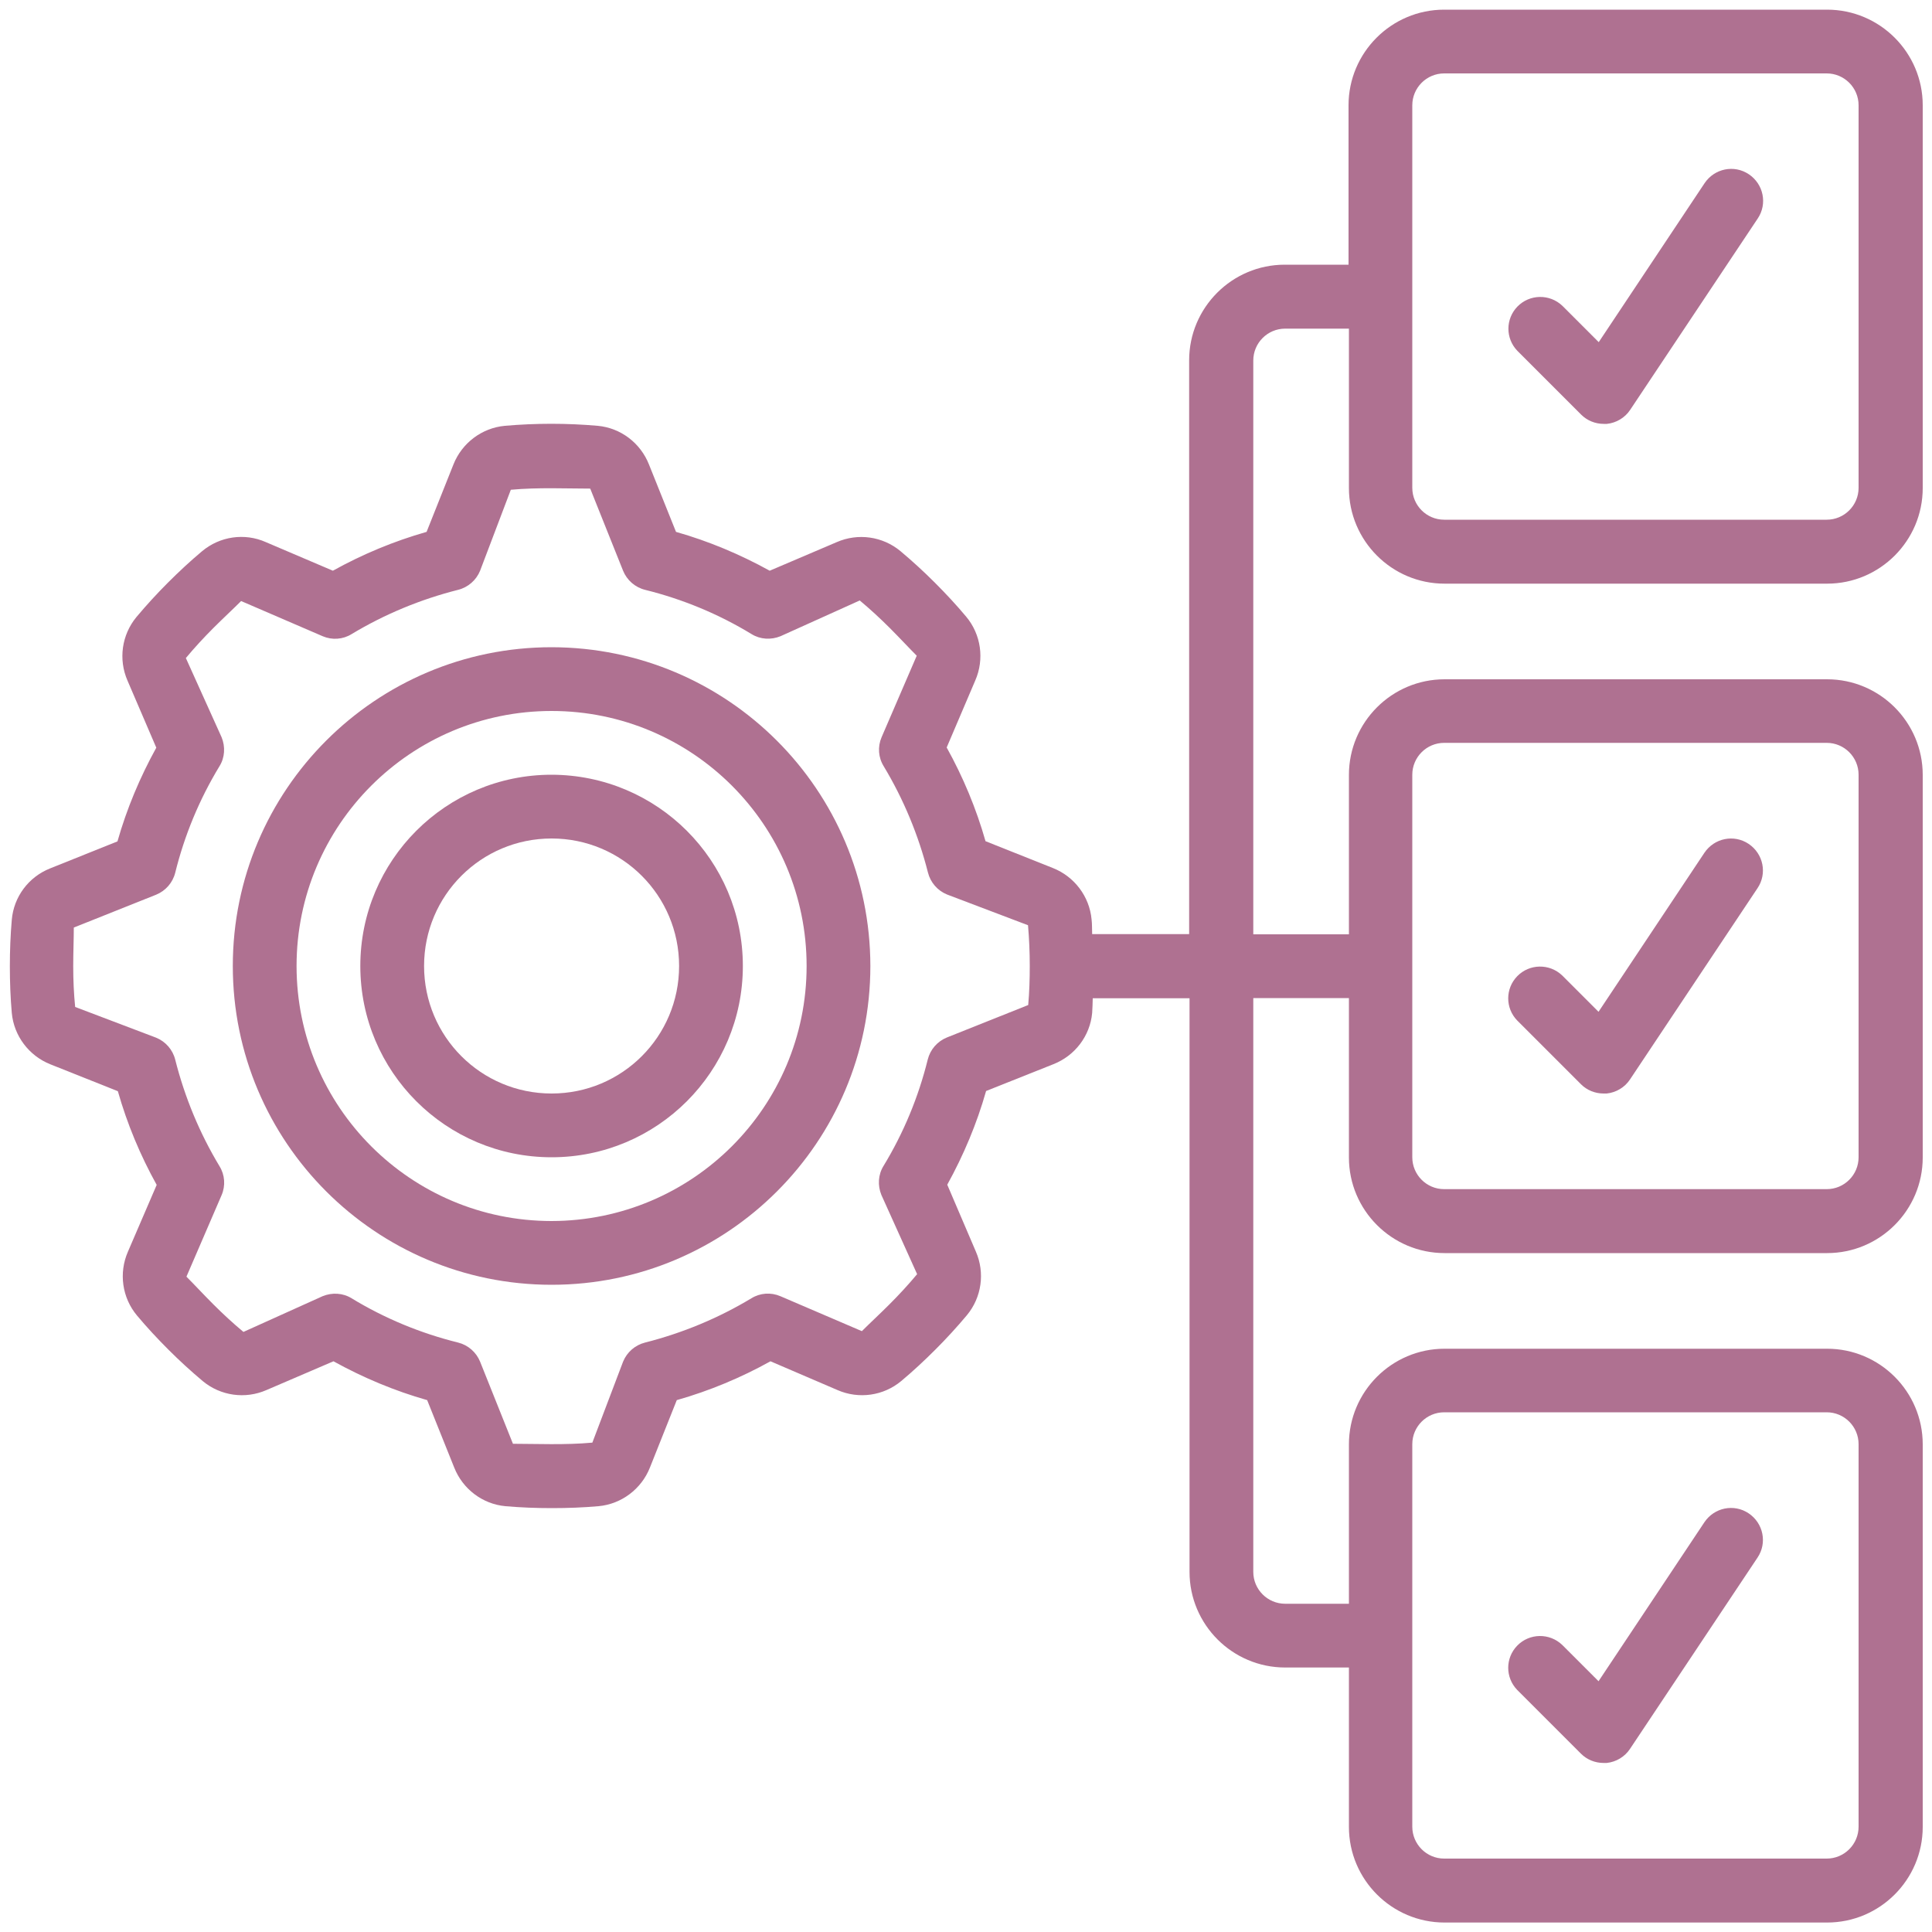 <?xml version="1.0" encoding="UTF-8"?>
<svg id="Layer_1" data-name="Layer 1" xmlns="http://www.w3.org/2000/svg" viewBox="0 0 100 100">
  <defs>
    <style>
      .cls-1 {
        fill: #af7191;
      }
    </style>
  </defs>
  <path class="cls-1" d="m28.55,33.5c-9.11,0-16.5,7.39-16.5,16.5s7.39,16.5,16.5,16.5,16.5-7.39,16.5-16.5c-.01-9.11-7.39-16.49-16.5-16.5Zm0,29.7c-7.29,0-13.2-5.91-13.2-13.2s5.91-13.2,13.2-13.2,13.2,5.91,13.2,13.2c0,7.29-5.91,13.19-13.2,13.2Z"/>
  <path class="cls-1" d="m28.55,40.1c-5.47,0-9.9,4.43-9.9,9.9s4.43,9.9,9.9,9.9,9.9-4.43,9.9-9.9c0-5.47-4.43-9.89-9.9-9.9Zm0,16.5c-3.65,0-6.6-2.95-6.6-6.6s2.95-6.6,6.6-6.6,6.6,2.95,6.6,6.6-2.95,6.6-6.6,6.6Z"/>
  <path class="cls-1" d="m94.55.5h-19.8c-2.73,0-4.95,2.22-4.95,4.95v8.25h-3.3c-2.73,0-4.95,2.22-4.95,4.95v29.7h-5.02c-.01-.25,0-.51-.03-.76-.11-1.19-.89-2.22-2-2.66l-3.49-1.39c-.48-1.69-1.16-3.32-2.01-4.85l1.48-3.47c.48-1.1.3-2.38-.47-3.3-.51-.61-1.06-1.2-1.63-1.77s-1.16-1.11-1.78-1.63c-.92-.76-2.19-.94-3.29-.46l-3.47,1.48c-1.54-.85-3.16-1.53-4.85-2.01l-1.4-3.49c-.44-1.11-1.46-1.89-2.65-2-1.6-.14-3.21-.14-4.81,0-1.19.11-2.22.89-2.66,2l-1.39,3.49c-1.69.48-3.32,1.16-4.85,2.01l-3.47-1.48c-1.1-.49-2.38-.3-3.3.47-.61.51-1.2,1.06-1.77,1.63s-1.11,1.16-1.63,1.78c-.76.92-.94,2.19-.46,3.29l1.49,3.47c-.85,1.54-1.53,3.16-2.01,4.85l-3.49,1.4c-1.11.44-1.88,1.47-1.98,2.66-.07.8-.1,1.6-.1,2.41s.03,1.61.1,2.41c.11,1.19.89,2.22,2,2.66l3.49,1.39c.48,1.69,1.16,3.32,2.01,4.85l-1.49,3.46c-.48,1.1-.3,2.38.47,3.3.51.61,1.06,1.2,1.63,1.77s1.16,1.11,1.78,1.63c.92.76,2.19.94,3.29.46l3.47-1.49c1.54.85,3.16,1.53,4.85,2.01l1.4,3.49c.44,1.11,1.46,1.89,2.65,2,.8.07,1.6.1,2.41.1s1.61-.03,2.41-.1c1.19-.11,2.22-.89,2.66-2l1.39-3.49c1.69-.48,3.32-1.16,4.85-2.01l3.47,1.49c1.1.48,2.38.3,3.3-.47.61-.51,1.2-1.06,1.77-1.63s1.11-1.16,1.63-1.78c.76-.92.94-2.19.46-3.29l-1.48-3.46c.85-1.54,1.53-3.16,2.01-4.85l3.49-1.39h0c1.11-.44,1.89-1.46,2-2.65.02-.25.02-.5.03-.76h5.01v29.69c0,2.73,2.22,4.95,4.95,4.95h3.3v8.25c0,2.73,2.22,4.95,4.95,4.95h19.8c2.73,0,4.95-2.22,4.95-4.95v-19.8c0-2.73-2.22-4.95-4.95-4.95h-19.8c-2.73,0-4.95,2.22-4.95,4.95v8.25h-3.3c-.91,0-1.65-.74-1.65-1.65v-29.7h4.95v8.25c0,2.73,2.22,4.95,4.95,4.95h19.8c2.73,0,4.95-2.22,4.95-4.95v-19.8c0-2.73-2.22-4.95-4.95-4.95h-19.8c-2.73,0-4.95,2.22-4.95,4.95v8.25h-4.95v-29.7c0-.91.74-1.65,1.65-1.65h3.3v8.25c0,2.73,2.22,4.95,4.95,4.95h19.8c2.73,0,4.95-2.22,4.95-4.95V5.45c0-2.73-2.22-4.95-4.95-4.95Zm-41.33,51.52l-4.21,1.68c-.49.2-.86.62-.99,1.14-.48,1.94-1.25,3.8-2.29,5.51-.28.45-.31,1.01-.11,1.5l1.85,4.1c-.45.54-.93,1.06-1.43,1.56s-1.02.98-1.43,1.39l-4.22-1.81c-.49-.21-1.05-.17-1.5.11-1.71,1.03-3.57,1.8-5.5,2.29-.52.13-.94.5-1.14.99l-1.59,4.19c-1.39.13-2.93.06-4.11.06l-1.7-4.25c-.2-.49-.62-.86-1.14-.99-1.94-.48-3.8-1.25-5.51-2.29-.45-.28-1.01-.31-1.5-.11l-4.1,1.85c-.54-.45-1.06-.93-1.56-1.43s-.98-1.02-1.39-1.43l1.82-4.22c.21-.49.17-1.05-.11-1.5-1.03-1.71-1.8-3.57-2.29-5.51-.13-.52-.5-.94-.99-1.14l-4.19-1.59c-.07-.7-.1-1.4-.1-2.11s.03-1.41.03-2l4.26-1.7c.49-.2.86-.62.99-1.14.48-1.94,1.25-3.8,2.29-5.51.28-.45.31-1.01.11-1.5l-1.85-4.1c.45-.54.93-1.06,1.43-1.56s1.02-.98,1.43-1.39l4.22,1.82c.49.21,1.05.17,1.5-.11,1.71-1.03,3.57-1.8,5.51-2.29.52-.13.94-.5,1.14-.99l1.59-4.19c1.39-.13,2.93-.06,4.11-.06l1.7,4.25c.2.49.62.86,1.14.99,1.94.48,3.8,1.25,5.51,2.29.45.28,1.01.31,1.5.11l4.1-1.85c.54.45,1.06.93,1.56,1.43s.98,1.02,1.39,1.43l-1.82,4.22c-.21.49-.17,1.05.11,1.5,1.03,1.71,1.8,3.57,2.29,5.5.13.52.5.94.99,1.14l4.19,1.59c.06.7.09,1.4.09,2.11,0,.67-.02,1.35-.08,2.02Zm19.88,22.73c0-.91.74-1.65,1.65-1.65h19.8c.91,0,1.65.74,1.65,1.65v19.8c0,.91-.74,1.65-1.65,1.65h-19.8c-.91,0-1.65-.74-1.65-1.65v-19.8Zm0-34.65c0-.91.74-1.65,1.65-1.65h19.8c.91,0,1.65.74,1.65,1.65v19.8c0,.91-.74,1.65-1.65,1.65h-19.8c-.91,0-1.65-.74-1.65-1.65v-19.8Zm23.1-14.85c0,.91-.74,1.65-1.65,1.65h-19.8c-.91,0-1.65-.74-1.65-1.65V5.45c0-.91.74-1.65,1.65-1.65h19.8c.91,0,1.65.74,1.65,1.65v19.8Z"/>
  <path class="cls-1" d="m88.23,9.48l-5.48,8.23-1.88-1.88c-.66-.63-1.7-.61-2.33.04-.62.64-.62,1.65,0,2.29l3.3,3.3c.31.31.73.48,1.17.48.05,0,.11,0,.16,0,.49-.05.94-.32,1.21-.73l6.6-9.9c.51-.76.3-1.78-.46-2.29-.76-.51-1.78-.3-2.29.46h0Z"/>
  <path class="cls-1" d="m81.83,56.12c.31.31.73.48,1.17.48.05,0,.11,0,.16,0,.49-.05.94-.32,1.21-.73l6.6-9.9c.51-.76.3-1.78-.46-2.29s-1.78-.3-2.29.46l-5.48,8.23-1.88-1.88c-.66-.63-1.7-.61-2.33.04-.62.64-.62,1.65,0,2.29l3.3,3.3Z"/>
  <path class="cls-1" d="m81.83,90.77c.31.31.73.48,1.17.48.05,0,.11,0,.16,0,.49-.05.94-.32,1.21-.73l6.6-9.9c.51-.76.3-1.78-.46-2.29s-1.78-.3-2.29.46l-5.48,8.23-1.88-1.88c-.66-.63-1.7-.61-2.33.04-.62.64-.62,1.65,0,2.29l3.3,3.3Z"/>
</svg>